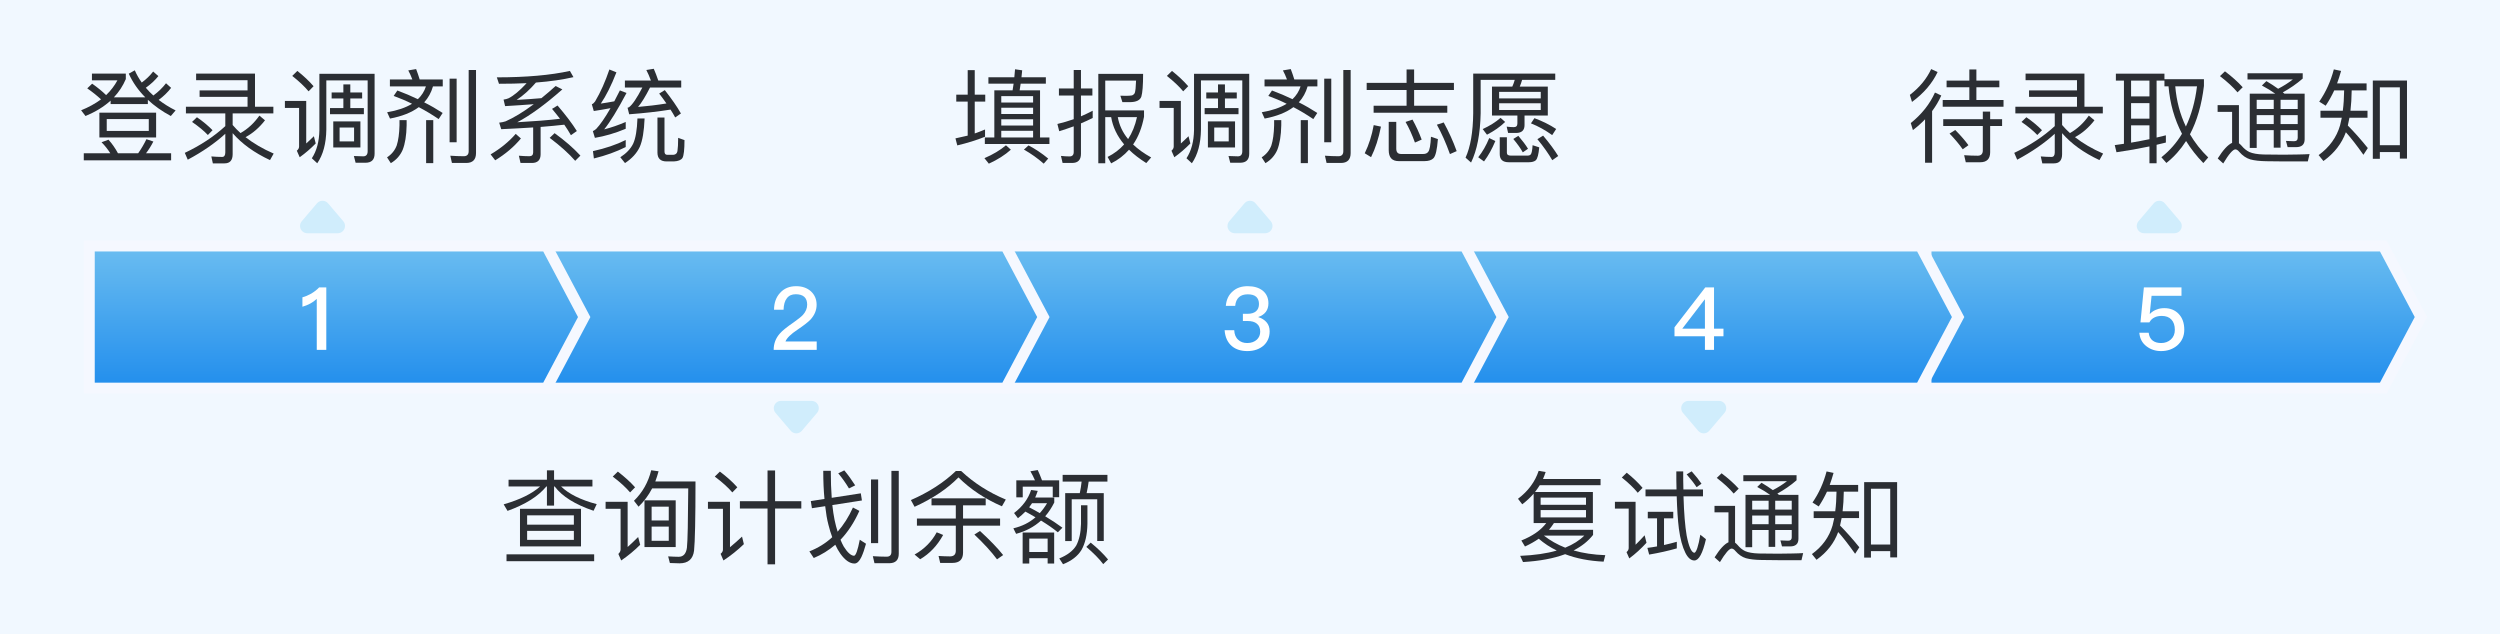 <?xml version="1.0" encoding="UTF-8"?>
<svg width="686px" height="174px" viewBox="0 0 686 174" version="1.1" xmlns="http://www.w3.org/2000/svg" xmlns:xlink="http://www.w3.org/1999/xlink">
    <title>复试调剂流程</title>
    <defs>
        <linearGradient x1="50%" y1="0%" x2="50%" y2="97.79%" id="linearGradient-1">
            <stop stop-color="#6BBDF0" offset="0%"></stop>
            <stop stop-color="#238FED" offset="100%"></stop>
        </linearGradient>
    </defs>
    <g id="调剂" stroke="none" stroke-width="1" fill="none" fill-rule="evenodd">
        <g id="2-网上调剂移动端" transform="translate(-32, -1761)">
            <g id="复试调剂流程" transform="translate(32, 1761)">
                <rect id="矩形" fill="#F1F8FF" x="0" y="0" width="686" height="174"></rect>
                <g id="编组-2备份" transform="translate(22.26, 18.872)" fill="#2B2E33" fill-rule="nonzero">
                    <g id="登录调剂系统">
                        <path d="M5.012,12.04 L5.012,18.844 L20.58,18.844 L20.58,12.04 L5.012,12.04 Z M18.564,17.052 L7.028,17.052 L7.028,13.804 L18.564,13.804 L18.564,17.052 Z M7.504,19.46 L5.6,20.16 C6.552,21.112 7.336,22.12 8.008,23.184 L0.728,23.184 L0.728,25.116 L24.696,25.116 L24.696,23.184 L17.808,23.184 C18.536,22.232 19.208,21.168 19.824,19.964 L17.92,19.32 C17.276,20.664 16.52,21.952 15.652,23.184 L10.108,23.184 C9.324,21.728 8.456,20.496 7.504,19.46 Z M3.024,4.088 L1.68,5.376 C3.164,6.412 4.424,7.42 5.46,8.4 C3.892,9.548 2.072,10.556 0,11.396 L1.204,12.964 C3.948,11.816 6.244,10.416 8.092,8.736 L8.092,9.688 L18.312,9.688 L18.312,8.512 C20.076,10.164 22.176,11.648 24.612,12.964 L25.928,11.424 C24.22,10.584 22.68,9.604 21.28,8.54 C22.596,7.588 23.744,6.468 24.696,5.236 L23.296,3.976 C22.344,5.208 21.196,6.328 19.824,7.336 C19.068,6.664 18.368,5.964 17.752,5.208 C19.068,4.284 20.216,3.22 21.196,2.016 L19.768,0.756 C18.9,1.876 17.864,2.884 16.632,3.78 C15.876,2.716 15.232,1.596 14.728,0.42 L13.076,1.344 C14.14,3.696 15.652,5.88 17.612,7.84 L8.988,7.84 C10.388,6.356 11.48,4.676 12.264,2.828 L12.264,1.316 L2.968,1.316 L2.968,3.164 L9.968,3.164 C9.184,4.62 8.148,5.992 6.86,7.224 C5.796,6.188 4.536,5.152 3.024,4.088 Z" id="形状"></path>
                        <path d="M31.556,1.316 L31.556,3.136 L45.668,3.136 L45.668,5.936 L32.508,5.936 L32.508,7.7 L45.668,7.7 L45.668,10.416 L28.756,10.416 L28.756,12.236 L39.564,12.236 L39.564,15.736 C36.456,18.592 32.76,21.028 28.448,23.072 L29.26,24.948 C33.236,22.82 36.68,20.468 39.564,17.836 L39.564,22.96 C39.564,23.772 39.256,24.192 38.696,24.192 C37.744,24.192 36.764,24.136 35.728,24.052 L36.148,25.956 L39.368,25.956 C40.824,25.956 41.58,25.116 41.58,23.436 L41.58,17.668 C44.1,20.58 47.516,23.044 51.828,25.06 L52.836,23.268 C49.868,21.98 47.292,20.468 45.108,18.76 C47.124,17.696 48.888,16.156 50.456,14.14 L48.916,12.852 C47.46,14.924 45.724,16.52 43.736,17.64 C42.952,16.94 42.252,16.212 41.58,15.428 L41.58,12.236 L52.752,12.236 L52.752,10.416 L47.712,10.416 L47.712,1.316 L31.556,1.316 Z M31.78,13.3 L30.436,14.588 C32.284,15.848 33.712,17.052 34.776,18.172 L36.064,16.856 C34.916,15.68 33.488,14.476 31.78,13.3 Z" id="形状"></path>
                        <path d="M68.74,6.496 L68.74,8.148 L71.96,8.148 L71.96,10.78 L68.292,10.78 L68.292,12.46 L77.588,12.46 L77.588,10.78 L73.864,10.78 L73.864,8.148 L77.112,8.148 L77.112,6.496 L73.864,6.496 L73.864,4.284 L71.96,4.284 L71.96,6.496 L68.74,6.496 Z M69.188,14.448 L69.188,21.588 L76.636,21.588 L76.636,14.448 L69.188,14.448 Z M74.9,19.936 L70.924,19.936 L70.924,16.128 L74.9,16.128 L74.9,19.936 Z M80.528,1.372 L65.38,1.372 L65.38,16.828 C65.324,19.936 64.652,22.512 63.308,24.556 L64.792,25.928 C66.416,23.576 67.228,20.496 67.284,16.716 L67.284,3.192 L78.624,3.192 L78.624,22.624 C78.624,23.548 78.204,24.024 77.42,24.024 C76.636,24.024 75.768,23.996 74.844,23.94 L75.32,25.788 L78.008,25.788 C79.688,25.788 80.528,24.948 80.528,23.296 L80.528,1.372 Z M59.332,0.588 L57.932,1.96 C59.808,3.444 61.292,4.844 62.412,6.188 L63.784,4.788 C62.58,3.388 61.096,1.988 59.332,0.588 Z M55.916,8.82 L55.916,10.752 L59.808,10.752 L59.808,21.336 C59.808,21.784 59.584,22.148 59.192,22.484 L59.976,24.276 C61.544,23.156 63,21.896 64.372,20.496 L63.868,18.508 C63.14,19.236 62.44,19.88 61.768,20.496 L61.768,8.82 L55.916,8.82 Z" id="形状"></path>
                        <path d="M86.772,5.964 L85.764,7.448 C87.444,8.064 89.124,8.764 90.804,9.604 C89.068,10.668 86.8,11.452 83.972,11.928 L84.756,13.664 C88.032,13.048 90.664,12.012 92.652,10.528 C94.472,11.48 96.292,12.572 98.112,13.804 L99.204,12.124 C97.608,11.088 95.928,10.108 94.136,9.212 C95.256,7.98 96.068,6.524 96.544,4.844 L99.232,4.844 L99.232,2.94 L92.904,2.94 C92.568,1.876 92.26,0.924 91.924,0.084 L89.768,0.448 C90.16,1.176 90.552,2.016 90.888,2.94 L84.728,2.94 L84.728,4.844 L94.612,4.844 C94.192,6.16 93.464,7.336 92.4,8.344 C90.608,7.476 88.732,6.692 86.772,5.964 Z M94.668,14.084 L94.668,25.9 L96.628,25.9 L96.628,14.084 L94.668,14.084 Z M87.36,14.084 L87.36,15.512 C87.304,17.78 87.052,19.628 86.604,21.028 C86.1,22.372 85.232,23.464 83.944,24.304 L84.98,25.9 C86.492,25.004 87.556,23.8 88.228,22.26 C88.9,20.58 89.264,18.312 89.32,15.512 L89.32,14.084 L87.36,14.084 Z M101.108,2.716 L101.108,20.16 L103.04,20.16 L103.04,2.716 L101.108,2.716 Z M105.672,25.844 C107.464,25.844 108.36,24.92 108.36,23.128 L108.36,0.336 L106.344,0.336 L106.344,22.624 C106.344,23.52 105.896,23.996 105,23.996 C103.824,23.996 102.592,23.94 101.304,23.856 L101.752,25.844 L105.672,25.844 Z" id="形状"></path>
                        <path d="M123.704,25.844 C125.272,25.844 126.084,25.032 126.084,23.464 L126.084,15.96 C128.492,15.764 130.648,15.568 132.58,15.344 C133.252,16.324 133.868,17.276 134.4,18.228 L136.024,17.08 C134.792,15.092 133.028,12.768 130.732,10.08 L129.22,11.004 C129.976,11.9 130.704,12.824 131.404,13.72 C128.156,14.112 124.236,14.42 119.672,14.672 C123.2,12.824 127.316,9.828 132.048,5.656 L130.2,4.732 C128.856,5.936 127.568,7.056 126.308,8.064 C124.012,8.26 121.744,8.428 119.504,8.54 C121.296,7.364 123.06,5.796 124.796,3.78 C128.772,3.472 132.188,2.968 135.1,2.296 L134.12,0.588 C128.8,1.764 122.108,2.352 114.072,2.352 L114.66,4.116 C117.348,4.116 119.868,4.06 122.248,3.948 C120.344,6.02 118.692,7.392 117.292,8.092 C116.872,8.26 116.424,8.4 115.92,8.456 L116.34,10.248 C119.14,10.08 121.772,9.912 124.208,9.716 C121.352,11.844 118.776,13.412 116.48,14.42 C115.948,14.588 115.36,14.728 114.716,14.784 L115.276,16.576 C118.44,16.436 121.352,16.268 124.04,16.1 L124.04,22.96 C124.04,23.632 123.676,23.996 123.004,23.996 C122.08,23.996 121.128,23.94 120.12,23.856 L120.568,25.844 L123.704,25.844 Z M129.92,17.668 L128.576,18.956 C131.544,21.196 133.868,23.296 135.576,25.256 L137.004,23.828 C135.1,21.756 132.748,19.712 129.92,17.668 Z M119.252,17.864 C117.404,19.992 115.108,21.868 112.364,23.492 L113.624,25.116 C116.424,23.408 118.776,21.42 120.68,19.124 L119.252,17.864 Z" id="形状"></path>
                        <path d="M149.436,19.544 C146.86,20.832 143.864,21.84 140.448,22.596 L140.7,24.612 C143.948,23.828 146.86,22.764 149.436,21.476 L149.436,19.544 Z M144.956,0.196 C143.836,3.5 142.548,6.412 141.036,8.96 C140.756,9.352 140.476,9.604 140.14,9.744 L140.672,11.592 C142.212,11.368 143.752,11.088 145.264,10.808 C143.724,13.496 142.408,15.372 141.344,16.492 C141.092,16.716 140.784,16.94 140.42,17.108 L140.98,18.956 C143.668,18.508 146.496,17.696 149.436,16.464 L149.436,14.588 C147.448,15.456 145.488,16.128 143.528,16.632 C145.152,14.616 147.196,11.284 149.66,6.636 L147.84,5.936 C147.308,7 146.804,7.98 146.3,8.932 C145.068,9.156 143.836,9.38 142.604,9.548 C144.06,7.42 145.488,4.564 146.888,0.98 L144.956,0.196 Z M150.388,12.488 C154.476,12.18 158.256,11.76 161.728,11.2 C162.204,11.928 162.624,12.628 163.016,13.356 L164.584,12.264 C163.548,10.416 162.064,8.288 160.16,5.852 L158.62,6.804 C159.32,7.7 159.992,8.624 160.608,9.52 C158.032,9.94 155.428,10.248 152.824,10.472 C153.776,9.352 154.868,7.588 156.1,5.152 L164.668,5.152 L164.668,3.22 L158.368,3.22 C157.976,2.044 157.556,0.952 157.136,0 L155.092,0.336 C155.54,1.204 155.96,2.156 156.352,3.22 L149.212,3.22 L149.212,5.152 L154,5.152 C152.488,8.064 151.284,9.856 150.332,10.556 C150.22,10.584 150.108,10.64 149.94,10.696 L150.388,12.488 Z M152.656,13.636 C152.544,16.8 152.152,19.096 151.48,20.552 C150.78,21.98 149.604,23.212 147.952,24.276 L149.24,25.872 C151.144,24.64 152.488,23.156 153.3,21.42 C154.028,19.768 154.476,17.164 154.616,13.636 L152.656,13.636 Z M162.624,25.424 C163.856,25.368 164.64,25.032 165.004,24.472 C165.368,23.856 165.564,22.204 165.564,19.572 L163.828,18.956 C163.828,20.608 163.744,21.812 163.632,22.596 C163.52,23.212 163.156,23.548 162.54,23.604 L160.72,23.604 C160.272,23.548 160.076,23.24 160.076,22.652 L160.076,13.384 L158.144,13.384 L158.144,22.988 C158.144,24.612 158.984,25.424 160.664,25.424 L162.624,25.424 Z" id="形状"></path>
                    </g>
                </g>
                <g id="编组-34备份" transform="translate(138.204, 128.984)" fill="#2B2E33" fill-rule="nonzero">
                    <g id="查询计划余额">
                        <path d="M4.48,10.64 L4.48,20.944 L21.224,20.944 L21.224,10.64 L4.48,10.64 Z M19.264,19.152 L6.44,19.152 L6.44,16.688 L19.264,16.688 L19.264,19.152 Z M6.44,14.98 L6.44,12.432 L19.264,12.432 L19.264,14.98 L6.44,14.98 Z M1.344,2.66 L1.344,4.508 L9.996,4.508 C7.812,6.468 4.48,8.12 0,9.408 L1.064,11.2 C5.964,9.436 9.52,7.196 11.704,4.508 L11.872,4.508 L11.872,9.744 L13.832,9.744 L13.832,4.508 L14,4.508 C16.072,7.252 19.628,9.464 24.668,11.172 L25.536,9.352 C21.112,8.176 17.864,6.552 15.764,4.508 L24.36,4.508 L24.36,2.66 L13.832,2.66 L13.832,0.084 L11.872,0.084 L11.872,2.66 L1.344,2.66 Z M0.784,23.128 L0.784,25.004 L24.836,25.004 L24.836,23.128 L0.784,23.128 Z" id="形状"></path>
                        <path d="M38.64,8.316 L38.64,21.14 L47.208,21.14 L47.208,8.316 L38.64,8.316 Z M45.304,19.404 L40.6,19.404 L40.6,15.512 L45.304,15.512 L45.304,19.404 Z M40.6,13.832 L40.6,10.052 L45.304,10.052 L45.304,13.832 L40.6,13.832 Z M40.488,0.056 C39.676,3.36 38.108,6.132 35.756,8.428 L37.016,10.052 C38.528,8.596 39.76,6.916 40.74,5.04 L50.652,5.04 C50.596,14.112 50.484,19.544 50.288,21.308 C50.064,22.96 49.308,23.8 48.02,23.8 C47.208,23.8 46.256,23.744 45.136,23.688 L45.612,25.508 C46.872,25.564 47.768,25.592 48.272,25.592 C50.624,25.592 51.968,24.416 52.248,22.092 C52.5,19.684 52.64,13.356 52.64,3.136 L41.608,3.136 C41.944,2.24 42.252,1.316 42.504,0.336 L40.488,0.056 Z M31.332,0.42 L29.932,1.792 C31.948,3.304 33.516,4.76 34.692,6.132 L36.064,4.732 C34.776,3.276 33.18,1.848 31.332,0.42 Z M27.972,8.708 L27.972,10.64 L32.088,10.64 L32.088,21.784 C32.088,22.232 31.864,22.652 31.472,23.016 L32.256,24.808 C34.104,23.548 35.84,22.12 37.464,20.496 L36.904,18.368 C35.868,19.404 34.916,20.328 34.02,21.112 L34.02,8.708 L27.972,8.708 Z" id="形状"></path>
                        <path d="M64.82,8.54 L64.82,10.556 L72.408,10.556 L72.408,25.872 L74.48,25.872 L74.48,10.556 L81.676,10.556 L81.676,8.54 L74.48,8.54 L74.48,0.112 L72.408,0.112 L72.408,8.54 L64.82,8.54 Z M59.332,0.42 L57.932,1.792 C59.948,3.304 61.572,4.76 62.748,6.132 L64.12,4.732 C62.832,3.276 61.236,1.848 59.332,0.42 Z M56.056,8.708 L56.056,10.64 L60.172,10.64 L60.172,21.812 C60.172,22.26 59.948,22.652 59.528,22.988 L60.312,24.808 C62.3,23.492 64.176,22.008 65.912,20.328 L65.408,18.256 C64.232,19.376 63.112,20.328 62.104,21.168 L62.104,8.708 L56.056,8.708 Z" id="形状"></path>
                        <path d="M100.8,2.576 L100.8,20.048 L102.76,20.048 L102.76,2.576 L100.8,2.576 Z M105.784,25.564 C107.52,25.564 108.416,24.696 108.416,22.96 L108.416,0.224 L106.4,0.224 L106.4,22.456 C106.4,23.324 105.952,23.772 105.084,23.772 C103.908,23.772 102.648,23.716 101.304,23.632 L101.752,25.564 L105.784,25.564 Z M98,6.384 L90.02,7.616 C89.852,5.404 89.768,2.94 89.768,0.196 L87.696,0.196 C87.696,3.052 87.808,5.628 88.032,7.924 L84.28,8.512 L84.588,10.472 L88.228,9.912 C88.452,11.872 88.732,13.58 89.124,15.036 C89.432,16.268 89.768,17.388 90.16,18.424 C88.34,20.104 86.24,21.392 83.888,22.316 L85.092,24.136 C87.248,23.24 89.208,22.008 91,20.496 C91.42,21.42 91.896,22.232 92.4,22.96 C93.688,24.752 94.976,25.648 96.264,25.648 C96.964,25.648 97.608,25.032 98.168,23.856 C98.616,22.876 99.036,21.672 99.428,20.216 L97.72,19.124 C97.16,21.98 96.656,23.436 96.152,23.52 C95.312,23.492 94.36,22.652 93.324,21 C93.016,20.44 92.708,19.824 92.428,19.124 C94.472,16.996 96.208,14.336 97.608,11.2 L95.844,10.276 C94.696,12.824 93.296,15.036 91.644,16.912 C91.336,15.96 91.056,14.896 90.804,13.692 C90.552,12.46 90.356,11.116 90.188,9.604 L98.308,8.344 L98,6.384 Z M93.464,0.084 L91.812,0.896 C92.848,2.128 93.828,3.5 94.752,5.04 L96.46,4.2 C95.508,2.716 94.528,1.344 93.464,0.084 Z" id="形状"></path>
                        <path d="M124.096,0.252 C120.792,3.416 116.676,6.076 111.748,8.232 L112.756,10.08 C117.74,7.812 121.772,5.124 124.796,2.016 C128.1,5.292 132.076,7.924 136.724,9.94 L137.788,8.092 C133.14,6.16 129.052,3.556 125.524,0.252 L124.096,0.252 Z M117.404,7.756 L117.404,9.688 L124.068,9.688 L124.068,13.3 L113.4,13.3 L113.4,15.26 L124.068,15.26 L124.068,22.148 C124.068,23.156 123.536,23.688 122.472,23.688 C121.464,23.688 120.428,23.632 119.336,23.576 L119.784,25.48 L123.144,25.48 C125.076,25.48 126.056,24.528 126.056,22.652 L126.056,15.26 L136.22,15.26 L136.22,13.3 L126.056,13.3 L126.056,9.688 L132.272,9.688 L132.272,7.756 L117.404,7.756 Z M118.832,17.08 C117.46,19.628 115.444,21.672 112.756,23.184 L114.296,24.472 C116.9,22.932 119,20.72 120.596,17.808 L118.832,17.08 Z M130.704,16.716 L129.164,17.696 C131.796,20.188 133.868,22.456 135.38,24.5 L137.06,23.324 C135.576,21.448 133.448,19.236 130.704,16.716 Z" id="形状"></path>
                        <path d="M143.164,11.396 C144.116,11.9 145.04,12.432 145.936,12.964 C144.256,14.42 142.24,15.428 139.86,15.988 L140.616,17.5 C143.248,16.8 145.544,15.596 147.448,13.86 C149.24,14.952 150.78,16.016 152.068,17.08 L153.328,15.82 C151.928,14.784 150.36,13.748 148.596,12.684 C149.52,11.62 150.36,10.36 151.088,8.904 L151.088,7.532 L145.852,7.532 C146.104,6.972 146.328,6.356 146.552,5.712 L144.732,5.46 C143.92,7.952 142.352,10.052 140.056,11.788 L141.12,13.216 C141.848,12.656 142.52,12.04 143.164,11.396 Z M147.112,11.816 C146.216,11.284 145.236,10.752 144.2,10.22 C144.48,9.856 144.732,9.492 144.984,9.1 L149.1,9.1 C148.54,10.08 147.868,10.976 147.112,11.816 Z M152.432,2.828 L147.728,2.828 C147.336,1.764 146.944,0.84 146.552,0 L144.536,0.336 C144.984,1.092 145.404,1.932 145.796,2.828 L140.672,2.828 L140.672,7.476 L142.436,7.476 L142.436,4.564 L150.668,4.564 L150.668,7.448 L152.432,7.448 L152.432,2.828 Z M151.06,17.136 L142.408,17.136 L142.408,25.648 L144.228,25.648 L144.228,24.192 L149.268,24.192 L149.268,25.648 L151.06,25.648 L151.06,17.136 Z M144.228,22.484 L144.228,18.816 L149.268,18.816 L149.268,22.484 L144.228,22.484 Z M153.384,1.316 L153.384,3.164 L158.592,3.164 C158.48,4.256 158.312,5.32 158.088,6.328 L154.084,6.328 L154.084,19.488 L155.876,19.488 L155.876,8.008 L162.876,8.008 L162.876,19.46 L164.668,19.46 L164.668,6.328 L159.964,6.328 C160.188,5.32 160.384,4.284 160.524,3.164 L165.676,3.164 L165.676,1.316 L153.384,1.316 Z M161.084,19.908 L159.88,21.084 C161.84,22.764 163.408,24.332 164.528,25.816 L165.844,24.528 C164.556,22.988 162.988,21.448 161.084,19.908 Z M158.424,9.66 L158.424,14.756 C158.368,17.192 157.92,19.18 157.108,20.72 C156.212,22.176 154.672,23.352 152.46,24.248 L153.496,25.844 C155.82,24.92 157.5,23.632 158.536,21.952 C159.572,20.16 160.132,17.752 160.188,14.756 L160.188,9.66 L158.424,9.66 Z" id="形状"></path>
                    </g>
                </g>
                <g id="编组-35备份" transform="translate(262.176, 18.956)" fill="#2B2E33" fill-rule="nonzero">
                    <g id="填报调剂志愿">
                        <path d="M9.044,2.24 L9.044,4.004 L15.96,4.004 C15.876,4.592 15.792,5.208 15.68,5.824 L10.668,5.824 L10.668,18.76 L8.064,18.76 L8.064,20.552 L25.788,20.552 L25.788,18.76 L23.212,18.76 L23.212,5.824 L17.612,5.824 C17.696,5.236 17.78,4.62 17.892,4.004 L24.808,4.004 L24.808,2.24 L18.116,2.24 C18.172,1.624 18.256,1.008 18.312,0.336 L16.352,0.056 C16.296,0.784 16.212,1.512 16.156,2.24 L9.044,2.24 Z M12.572,18.76 L12.572,16.94 L21.308,16.94 L21.308,18.76 L12.572,18.76 Z M12.572,15.484 L12.572,13.776 L21.308,13.776 L21.308,15.484 L12.572,15.484 Z M12.572,12.32 L12.572,10.612 L21.308,10.612 L21.308,12.32 L12.572,12.32 Z M12.572,9.184 L12.572,7.42 L21.308,7.42 L21.308,9.184 L12.572,9.184 Z M20.048,20.944 L18.788,22.092 C20.72,23.184 22.54,24.472 24.22,25.956 L25.452,24.556 C23.772,23.156 21.98,21.952 20.048,20.944 Z M13.86,20.916 C12.264,22.26 10.304,23.436 7.952,24.444 L9.156,25.956 C11.564,24.864 13.58,23.576 15.204,22.12 L13.86,20.916 Z M0.224,7.028 L0.224,8.932 L3.36,8.932 L3.36,18.256 C2.24,18.536 1.12,18.788 0,19.012 L0.504,20.944 C3.22,20.3 5.768,19.516 8.12,18.564 L8.12,16.576 C7.196,16.968 6.244,17.332 5.292,17.668 L5.292,8.932 L8.176,8.932 L8.176,7.028 L5.292,7.028 L5.292,0.28 L3.36,0.28 L3.36,7.028 L0.224,7.028 Z" id="形状"></path>
                        <path d="M37.66,11.424 C36.596,11.984 35.532,12.488 34.44,12.964 L34.44,7.252 L37.576,7.252 L37.576,5.32 L34.44,5.32 L34.44,0.252 L32.452,0.252 L32.452,5.32 L28.392,5.32 L28.392,7.252 L32.452,7.252 L32.452,13.748 C30.996,14.252 29.512,14.7 27.972,15.064 L28.476,17.052 C29.82,16.632 31.164,16.184 32.452,15.708 L32.452,22.764 C32.452,23.548 32.06,23.968 31.304,23.968 C30.548,23.968 29.764,23.912 28.952,23.828 L29.4,25.76 L32.004,25.76 C33.628,25.76 34.44,24.92 34.44,23.24 L34.44,14.896 C35.532,14.448 36.596,13.944 37.66,13.412 L37.66,11.424 Z M41.104,13.188 L42.728,13.188 C43.176,15.876 44.352,18.368 46.284,20.664 C45.052,22.064 43.54,23.212 41.748,24.108 L42.728,25.872 C44.632,24.92 46.284,23.66 47.628,22.12 C48.916,23.408 50.512,24.612 52.36,25.788 L53.704,24.248 C51.744,23.156 50.092,21.98 48.748,20.692 C50.204,18.592 51.184,16.044 51.744,13.076 L51.744,11.34 L41.104,11.34 L41.104,3.164 L49.56,3.164 C49.504,4.9 49.392,6.048 49.196,6.58 C49,6.916 48.748,7.112 48.44,7.224 C48.104,7.28 47.572,7.336 46.9,7.336 C46.228,7.336 45.696,7.308 45.248,7.308 L45.808,9.072 L47.824,9.072 C49.616,9.072 50.68,8.54 51.016,7.532 C51.324,6.496 51.492,4.424 51.492,1.316 L39.2,1.316 L39.2,25.844 L41.104,25.844 L41.104,13.188 Z M44.548,13.188 L49.812,13.188 C49.308,15.484 48.496,17.5 47.376,19.208 C45.864,17.388 44.94,15.372 44.548,13.188 Z" id="形状"></path>
                        <path d="M68.824,6.412 L68.824,8.064 L72.044,8.064 L72.044,10.696 L68.376,10.696 L68.376,12.376 L77.672,12.376 L77.672,10.696 L73.948,10.696 L73.948,8.064 L77.196,8.064 L77.196,6.412 L73.948,6.412 L73.948,4.2 L72.044,4.2 L72.044,6.412 L68.824,6.412 Z M69.272,14.364 L69.272,21.504 L76.72,21.504 L76.72,14.364 L69.272,14.364 Z M74.984,19.852 L71.008,19.852 L71.008,16.044 L74.984,16.044 L74.984,19.852 Z M80.612,1.288 L65.464,1.288 L65.464,16.744 C65.408,19.852 64.736,22.428 63.392,24.472 L64.876,25.844 C66.5,23.492 67.312,20.412 67.368,16.632 L67.368,3.108 L78.708,3.108 L78.708,22.54 C78.708,23.464 78.288,23.94 77.504,23.94 C76.72,23.94 75.852,23.912 74.928,23.856 L75.404,25.704 L78.092,25.704 C79.772,25.704 80.612,24.864 80.612,23.212 L80.612,1.288 Z M59.416,0.504 L58.016,1.876 C59.892,3.36 61.376,4.76 62.496,6.104 L63.868,4.704 C62.664,3.304 61.18,1.904 59.416,0.504 Z M56,8.736 L56,10.668 L59.892,10.668 L59.892,21.252 C59.892,21.7 59.668,22.064 59.276,22.4 L60.06,24.192 C61.628,23.072 63.084,21.812 64.456,20.412 L63.952,18.424 C63.224,19.152 62.524,19.796 61.852,20.412 L61.852,8.736 L56,8.736 Z" id="形状"></path>
                        <path d="M86.856,5.88 L85.848,7.364 C87.528,7.98 89.208,8.68 90.888,9.52 C89.152,10.584 86.884,11.368 84.056,11.844 L84.84,13.58 C88.116,12.964 90.748,11.928 92.736,10.444 C94.556,11.396 96.376,12.488 98.196,13.72 L99.288,12.04 C97.692,11.004 96.012,10.024 94.22,9.128 C95.34,7.896 96.152,6.44 96.628,4.76 L99.316,4.76 L99.316,2.856 L92.988,2.856 C92.652,1.792 92.344,0.84 92.008,0 L89.852,0.364 C90.244,1.092 90.636,1.932 90.972,2.856 L84.812,2.856 L84.812,4.76 L94.696,4.76 C94.276,6.076 93.548,7.252 92.484,8.26 C90.692,7.392 88.816,6.608 86.856,5.88 Z M94.752,14 L94.752,25.816 L96.712,25.816 L96.712,14 L94.752,14 Z M87.444,14 L87.444,15.428 C87.388,17.696 87.136,19.544 86.688,20.944 C86.184,22.288 85.316,23.38 84.028,24.22 L85.064,25.816 C86.576,24.92 87.64,23.716 88.312,22.176 C88.984,20.496 89.348,18.228 89.404,15.428 L89.404,14 L87.444,14 Z M101.192,2.632 L101.192,20.076 L103.124,20.076 L103.124,2.632 L101.192,2.632 Z M105.756,25.76 C107.548,25.76 108.444,24.836 108.444,23.044 L108.444,0.252 L106.428,0.252 L106.428,22.54 C106.428,23.436 105.98,23.912 105.084,23.912 C103.908,23.912 102.676,23.856 101.388,23.772 L101.836,25.76 L105.756,25.76 Z" id="形状"></path>
                        <path d="M123.788,0.112 L123.788,3.78 L112.84,3.78 L112.84,5.74 L123.788,5.74 L123.788,10.052 L114.744,10.052 L114.744,11.984 L134.96,11.984 L134.96,10.052 L125.86,10.052 L125.86,5.74 L136.78,5.74 L136.78,3.78 L125.86,3.78 L125.86,0.112 L123.788,0.112 Z M114.772,15.372 C114.268,18.172 113.456,20.748 112.308,23.1 L114.044,24.164 C115.22,21.812 116.116,19.04 116.76,15.792 L114.772,15.372 Z M133.98,14.644 L132.104,15.26 C133.392,17.584 134.596,20.272 135.688,23.324 L137.536,22.512 C136.528,19.712 135.324,17.108 133.98,14.644 Z M128.716,25.256 C129.836,25.256 130.676,24.976 131.18,24.444 C131.768,23.828 132.16,22.064 132.384,19.208 L130.48,18.564 C130.368,20.86 130.116,22.26 129.724,22.708 C129.444,23.1 128.996,23.296 128.352,23.296 L122.276,23.296 C121.38,23.296 120.96,22.792 120.96,21.84 L120.96,14.476 L118.888,14.476 L118.888,22.232 C118.888,24.248 119.784,25.256 121.632,25.256 L128.716,25.256 Z M125.412,13.86 L123.508,14.504 C124.46,16.128 125.3,18.032 126.084,20.16 L127.932,19.348 C127.204,17.388 126.364,15.568 125.412,13.86 Z" id="形状"></path>
                        <path d="M164.584,1.232 L142.072,1.232 L142.072,12.124 C142.016,17.304 141.316,21.364 139.972,24.304 L141.484,25.648 C143.136,22.26 144.004,17.752 144.116,12.124 L144.116,2.968 L153.468,2.968 C153.3,3.584 153.076,4.2 152.796,4.816 L147.224,4.816 L147.224,12.74 L154.196,12.74 L154.196,14.924 C154.196,15.596 153.86,15.932 153.216,15.932 C152.6,15.932 151.928,15.876 151.256,15.792 L151.648,17.528 L153.832,17.528 C155.372,17.528 156.156,16.8 156.156,15.372 L156.156,12.74 L162.54,12.74 L162.54,4.816 L154.84,4.816 C155.092,4.228 155.316,3.612 155.484,2.968 L164.584,2.968 L164.584,1.232 Z M160.608,11.228 L149.184,11.228 L149.184,9.38 L160.608,9.38 L160.608,11.228 Z M149.184,8.036 L149.184,6.244 L160.608,6.244 L160.608,8.036 L149.184,8.036 Z M157.304,25.564 C158.2,25.564 158.844,25.368 159.236,25.032 C159.712,24.584 160.02,23.38 160.188,21.476 L158.368,20.888 C158.284,22.288 158.116,23.128 157.864,23.408 C157.696,23.632 157.388,23.744 156.94,23.744 L152.376,23.744 C151.648,23.744 151.312,23.464 151.312,22.96 L151.312,18.704 L149.352,18.704 L149.352,23.324 C149.352,24.808 150.164,25.564 151.816,25.564 L157.304,25.564 Z M146.468,18.928 C145.628,20.972 144.62,22.736 143.444,24.192 L145.04,25.34 C146.216,23.772 147.252,21.896 148.148,19.74 L146.468,18.928 Z M154.448,18.312 L153.076,19.18 C154.196,20.524 155.064,21.728 155.68,22.848 L157.108,21.868 C156.492,20.832 155.596,19.656 154.448,18.312 Z M161.252,18.256 L159.684,19.236 C161.42,21.336 162.764,23.268 163.772,25.004 L165.396,23.856 C164.416,22.26 163.044,20.384 161.252,18.256 Z M149.576,13.384 C148.232,14.56 146.608,15.568 144.676,16.464 L145.852,18.004 C147.812,16.996 149.492,15.82 150.836,14.504 L149.576,13.384 Z M158.872,13.468 L157.92,14.896 C159.908,15.68 161.84,16.744 163.744,18.116 L164.836,16.436 C163.044,15.26 161.056,14.28 158.872,13.468 Z" id="形状"></path>
                    </g>
                </g>
                <g id="编组-37备份" transform="translate(524.064, 18.956)" fill="#2B2E33" fill-rule="nonzero">
                    <g id="等待录取通知">
                        <path d="M5.852,0 C4.62,2.66 2.688,5.012 0,7.084 L0.588,9.016 C3.836,6.636 6.16,3.892 7.616,0.812 L5.852,0 Z M6.888,6.44 C5.488,9.576 3.276,12.376 0.252,14.812 L0.84,16.744 C2.044,15.82 3.164,14.84 4.172,13.776 L4.172,25.704 L6.104,25.704 L6.104,11.536 C7.112,10.192 7.952,8.764 8.624,7.252 L6.888,6.44 Z M16.324,0.112 L16.324,3.164 L10.08,3.164 L10.08,4.984 L16.324,4.984 L16.324,8.484 L9.016,8.484 L9.016,10.332 L25.704,10.332 L25.704,8.484 L18.256,8.484 L18.256,4.984 L24.556,4.984 L24.556,3.164 L18.256,3.164 L18.256,0.112 L16.324,0.112 Z M9.156,13.748 L9.156,15.624 L20.02,15.624 L20.02,22.316 C20.02,23.268 19.544,23.772 18.62,23.772 C17.444,23.772 16.184,23.716 14.896,23.632 L15.344,25.564 L19.32,25.564 C21.112,25.564 22.036,24.64 22.036,22.82 L22.036,15.624 L25.312,15.624 L25.312,13.748 L22.036,13.748 L22.036,11.676 L20.02,11.676 L20.02,13.748 L9.156,13.748 Z M12.46,16.716 L10.892,17.696 C12.404,19.264 13.608,20.72 14.504,22.008 L16.072,20.888 C15.232,19.712 14.028,18.312 12.46,16.716 Z" id="形状"></path>
                        <path d="M31.752,1.232 L31.752,3.052 L45.864,3.052 L45.864,5.852 L32.704,5.852 L32.704,7.616 L45.864,7.616 L45.864,10.332 L28.952,10.332 L28.952,12.152 L39.76,12.152 L39.76,15.652 C36.652,18.508 32.956,20.944 28.644,22.988 L29.456,24.864 C33.432,22.736 36.876,20.384 39.76,17.752 L39.76,22.876 C39.76,23.688 39.452,24.108 38.892,24.108 C37.94,24.108 36.96,24.052 35.924,23.968 L36.344,25.872 L39.564,25.872 C41.02,25.872 41.776,25.032 41.776,23.352 L41.776,17.584 C44.296,20.496 47.712,22.96 52.024,24.976 L53.032,23.184 C50.064,21.896 47.488,20.384 45.304,18.676 C47.32,17.612 49.084,16.072 50.652,14.056 L49.112,12.768 C47.656,14.84 45.92,16.436 43.932,17.556 C43.148,16.856 42.448,16.128 41.776,15.344 L41.776,12.152 L52.948,12.152 L52.948,10.332 L47.908,10.332 L47.908,1.232 L31.752,1.232 Z M31.976,13.216 L30.632,14.504 C32.48,15.764 33.908,16.968 34.972,18.088 L36.26,16.772 C35.112,15.596 33.684,14.392 31.976,13.216 Z" id="形状"></path>
                        <path d="M70.252,18.172 C69.412,18.396 68.572,18.592 67.704,18.788 L67.704,3.164 L69.86,3.164 L69.86,4.732 L70.98,4.732 C71.372,9.436 72.604,13.776 74.676,17.752 C73.164,20.272 71.288,22.4 69.02,24.192 L70.392,25.76 C72.492,24.108 74.284,22.092 75.796,19.74 C77.084,21.84 78.652,23.856 80.528,25.788 L81.872,24.248 C79.884,22.316 78.204,20.188 76.86,17.892 C78.792,14.224 80.08,9.8 80.696,4.62 L80.696,2.772 L69.86,2.772 L69.86,1.26 L56.532,1.26 L56.532,3.164 L58.744,3.164 L58.744,20.496 C57.904,20.608 57.064,20.748 56.224,20.86 L56.7,22.82 C59.836,22.372 62.832,21.84 65.744,21.224 L65.744,25.844 L67.704,25.844 L67.704,20.776 C68.544,20.58 69.384,20.384 70.252,20.16 L70.252,18.172 Z M72.828,4.732 L78.792,4.732 C78.288,8.904 77.252,12.572 75.74,15.764 C74.144,12.432 73.164,8.764 72.828,4.732 Z M65.744,19.236 C64.092,19.572 62.412,19.908 60.704,20.188 L60.704,15.428 L65.744,15.428 L65.744,19.236 Z M60.704,13.608 L60.704,9.352 L65.744,9.352 L65.744,13.608 L60.704,13.608 Z M60.704,7.504 L60.704,3.164 L65.744,3.164 L65.744,7.504 L60.704,7.504 Z" id="形状"></path>
                        <path d="M86.464,0.616 L85.092,1.932 C87.136,3.5 88.732,4.984 89.908,6.384 L91.336,4.984 C90.02,3.528 88.396,2.072 86.464,0.616 Z M102.844,25.34 L109.2,25.34 L109.676,23.324 C108.948,23.38 107.912,23.408 106.568,23.436 C105.196,23.464 103.852,23.492 102.564,23.492 C100.352,23.492 98.504,23.464 97.02,23.436 C95.34,23.38 94.08,23.156 93.184,22.764 C92.4,22.4 91.672,21.812 91,21 C90.748,20.72 90.524,20.524 90.3,20.356 L90.3,9.884 L84.448,9.884 L84.448,11.732 L88.424,11.732 L88.424,20.244 C87.276,20.748 85.96,22.176 84.476,24.528 L85.988,25.9 C87.528,23.324 88.648,22.036 89.32,22.036 C89.656,22.036 90.02,22.26 90.412,22.736 C91.28,23.744 92.288,24.444 93.408,24.78 C94.528,25.088 96.012,25.256 97.832,25.284 C99.624,25.312 101.304,25.34 102.844,25.34 Z M97.832,3.304 L96.6,4.508 C97.972,5.236 99.204,5.992 100.268,6.748 L93.268,6.748 L93.268,21.644 L95.172,21.644 L95.172,16.744 L99.848,16.744 L99.848,21.56 L101.724,21.56 L101.724,16.744 L106.428,16.744 L106.428,18.844 C106.428,19.46 106.092,19.796 105.42,19.796 L103.208,19.712 L103.656,21.42 L105.98,21.42 C107.548,21.42 108.332,20.692 108.332,19.264 L108.332,6.748 L102.788,6.748 L102.34,6.384 C104.3,5.32 106.12,4.06 107.8,2.604 L107.8,1.148 L92.652,1.148 L92.652,2.856 L105.084,2.856 C103.852,3.808 102.508,4.648 101.052,5.404 C100.1,4.704 99.008,4.004 97.832,3.304 Z M95.172,12.628 L99.848,12.628 L99.848,15.092 L95.172,15.092 L95.172,12.628 Z M101.724,12.628 L106.428,12.628 L106.428,15.092 L101.724,15.092 L101.724,12.628 Z M106.428,10.948 L101.724,10.948 L101.724,8.428 L106.428,8.428 L106.428,10.948 Z M99.848,10.948 L95.172,10.948 L95.172,8.428 L99.848,8.428 L99.848,10.948 Z" id="形状"></path>
                        <path d="M136.416,3.136 L127.036,3.136 L127.036,24.612 L128.968,24.612 L128.968,22.764 L134.456,22.764 L134.456,24.556 L136.416,24.556 L136.416,3.136 Z M128.968,20.888 L128.968,5.012 L134.456,5.012 L134.456,20.888 L128.968,20.888 Z M116.452,5.852 L119.168,5.852 C119.14,7.868 119.028,9.744 118.804,11.424 L112.672,11.424 L112.672,13.356 L118.524,13.356 C118.384,14.084 118.216,14.784 118.048,15.456 C117.096,18.732 115.136,21.448 112.168,23.604 L113.484,25.228 C116.452,23.1 118.496,20.468 119.644,17.332 C120.96,18.788 122.556,20.832 124.46,23.52 L125.664,21.672 C123.816,19.376 121.968,17.304 120.176,15.484 C120.344,14.812 120.484,14.084 120.624,13.356 L125.58,13.356 L125.58,11.424 L120.904,11.424 C121.1,9.744 121.212,7.868 121.24,5.852 L125.328,5.852 L125.328,3.92 L117.236,3.92 C117.628,2.856 117.992,1.708 118.328,0.504 L116.34,0.084 C115.5,3.304 114.184,6.244 112.336,8.932 L114.1,10.052 C114.968,8.764 115.752,7.364 116.452,5.852 Z" id="形状"></path>
                    </g>
                </g>
                <path d="M463.325,110 L471.675,110 C472.78,110 473.675,110.895 473.675,112 C473.675,112.475 473.506,112.934 473.199,113.295 L469.024,118.207 C468.309,119.049 467.046,119.151 466.205,118.436 C466.122,118.366 466.046,118.289 465.976,118.207 L461.801,113.295 C461.086,112.454 461.188,111.191 462.03,110.476 C462.391,110.169 462.85,110 463.325,110 Z" id="路径-13备份-5" fill="#D0EDFC"></path>
                <path d="M214.325,110 L222.675,110 C223.78,110 224.675,110.895 224.675,112 C224.675,112.475 224.506,112.934 224.199,113.295 L220.024,118.207 C219.309,119.049 218.046,119.151 217.205,118.436 C217.122,118.366 217.046,118.289 216.976,118.207 L212.801,113.295 C212.086,112.454 212.188,111.191 213.03,110.476 C213.391,110.169 213.85,110 214.325,110 Z" id="路径-13备份-6" fill="#D0EDFC"></path>
                <path d="M84.325,54 L92.675,54 C93.78,54 94.675,54.895 94.675,56 C94.675,56.475 94.506,56.934 94.199,57.295 L90.024,62.207 C89.309,63.049 88.046,63.151 87.205,62.436 C87.122,62.366 87.046,62.289 86.976,62.207 L82.801,57.295 C82.086,56.454 82.188,55.191 83.03,54.476 C83.391,54.169 83.85,54 84.325,54 Z" id="路径-13备份" fill="#D0EDFC" transform="translate(88.5, 59) scale(1, -1) translate(-88.5, -59) "></path>
                <path d="M338.825,54 L347.175,54 C348.28,54 349.175,54.895 349.175,56 C349.175,56.475 349.006,56.934 348.699,57.295 L344.524,62.207 C343.809,63.049 342.546,63.151 341.705,62.436 C341.622,62.366 341.546,62.289 341.476,62.207 L337.301,57.295 C336.586,56.454 336.688,55.191 337.53,54.476 C337.891,54.169 338.35,54 338.825,54 Z" id="路径-13备份-7" fill="#D0EDFC" transform="translate(343, 59) scale(1, -1) translate(-343, -59) "></path>
                <path d="M588.325,54 L596.675,54 C597.78,54 598.675,54.895 598.675,56 C598.675,56.475 598.506,56.934 598.199,57.295 L594.024,62.207 C593.309,63.049 592.046,63.151 591.205,62.436 C591.122,62.366 591.046,62.289 590.976,62.207 L586.801,57.295 C586.086,56.454 586.188,55.191 587.03,54.476 C587.391,54.169 587.85,54 588.325,54 Z" id="sanjiao" fill="#D0EDFC" transform="translate(592.5, 59) scale(1, -1) translate(-592.5, -59) "></path>
                <g id="编组-17" transform="translate(23, 66)">
                    <path d="M630.963,1.5 L641.302,21 L630.963,40.5 L505.5,40.5 L505.5,1.5 L630.963,1.5 Z" id="矩形备份-16" stroke="#F5F8FF" stroke-width="3" fill="url(#linearGradient-1)"></path>
                    <path d="M503.963,1.5 L514.302,21 L503.963,40.5 L378.5,40.5 L378.5,1.5 L503.963,1.5 Z" id="矩形备份-15" stroke="#F5F8FF" stroke-width="3" fill="url(#linearGradient-1)"></path>
                    <path d="M378.963,1.5 L389.302,21 L378.963,40.5 L253.5,40.5 L253.5,1.5 L378.963,1.5 Z" id="矩形备份-14" stroke="#F5F8FF" stroke-width="3" fill="url(#linearGradient-1)"></path>
                    <path d="M252.963,1.5 L263.302,21 L252.963,40.5 L127.5,40.5 L127.5,1.5 L252.963,1.5 Z" id="矩形备份-13" stroke="#F5F8FF" stroke-width="3" fill="url(#linearGradient-1)"></path>
                    <path d="M126.963,1.5 L137.302,21 L126.963,40.5 L1.5,40.5 L1.5,1.5 L126.963,1.5 Z" id="矩形" stroke="#F5F8FF" stroke-width="3" fill="url(#linearGradient-1)"></path>
                    <g id="1" transform="translate(59.984, 12.864)" fill="#FFFFFF" fill-rule="nonzero">
                        <path d="M4.584,0 C4.008,0.624 3.288,1.176 2.424,1.704 C1.56,2.184 0.768,2.52 0,2.712 L0,5.304 C1.584,4.848 2.904,4.128 3.936,3.144 L3.936,17.136 L6.552,17.136 L6.552,0 L4.584,0 Z" id="路径"></path>
                    </g>
                    <g id="2" transform="translate(189.296, 12.528)" fill="#FFFFFF" fill-rule="nonzero">
                        <path d="M6.168,0 C4.344,0 2.856,0.6 1.752,1.848 C0.672,3 0.12,4.536 0.096,6.456 L2.712,6.456 C2.76,5.064 3.048,4.032 3.624,3.312 C4.176,2.568 4.992,2.208 6.072,2.208 C7.08,2.208 7.872,2.448 8.4,2.928 C8.928,3.408 9.192,4.128 9.192,5.088 C9.192,6.096 8.784,7.032 8.016,7.896 C7.536,8.4 6.72,9.048 5.568,9.864 C3.624,11.208 2.328,12.24 1.704,12.984 C0.552,14.28 0,15.768 0,17.472 L11.808,17.472 L11.808,15.168 L3.24,15.168 C3.6,14.232 4.704,13.152 6.552,11.928 C8.256,10.776 9.432,9.864 10.104,9.168 C11.208,7.944 11.784,6.6 11.784,5.112 C11.784,3.6 11.256,2.376 10.224,1.416 C9.168,0.456 7.8,0 6.168,0 Z" id="路径"></path>
                    </g>
                    <g id="3" transform="translate(313.032, 12.528)" fill="#FFFFFF" fill-rule="nonzero">
                        <path d="M6.336,0 C4.656,0 3.288,0.456 2.232,1.416 C1.104,2.376 0.48,3.696 0.336,5.4 L2.904,5.4 C3,4.344 3.36,3.552 3.936,3.024 C4.512,2.496 5.328,2.232 6.36,2.232 C7.368,2.232 8.16,2.448 8.688,2.928 C9.168,3.384 9.432,4.032 9.432,4.896 C9.432,5.76 9.144,6.432 8.616,6.888 C8.088,7.344 7.296,7.584 6.24,7.584 L5.016,7.584 L5.016,9.552 L6.264,9.552 C7.392,9.552 8.256,9.792 8.832,10.272 C9.456,10.752 9.768,11.496 9.768,12.504 C9.768,13.368 9.456,14.064 8.88,14.64 C8.208,15.264 7.32,15.6 6.216,15.6 C5.208,15.6 4.392,15.312 3.768,14.736 C3.048,14.112 2.688,13.224 2.64,12.072 L0,12.072 C0.144,13.992 0.816,15.456 2.016,16.464 C3.072,17.352 4.488,17.808 6.24,17.808 C8.064,17.808 9.576,17.28 10.728,16.272 C11.808,15.264 12.36,13.968 12.36,12.384 C12.36,11.376 12.072,10.536 11.496,9.888 C10.968,9.264 10.2,8.784 9.192,8.472 C11.064,7.848 12.024,6.576 12.024,4.704 C12.024,3.24 11.496,2.088 10.488,1.248 C9.432,0.408 8.064,0 6.336,0 Z" id="路径"></path>
                    </g>
                    <g id="4" transform="translate(436.48, 12.864)" fill="#FFFFFF" fill-rule="nonzero">
                        <path d="M8.448,0 L0,10.944 L0,13.416 L8.352,13.416 L8.352,17.136 L10.848,17.136 L10.848,13.416 L13.44,13.416 L13.44,11.328 L10.848,11.328 L10.848,0 L8.448,0 Z M8.28,3.312 L8.352,3.312 L8.352,11.328 L2.136,11.328 L8.28,3.312 Z" id="形状"></path>
                    </g>
                    <g id="5" transform="translate(564.032, 12.864)" fill="#FFFFFF" fill-rule="nonzero">
                        <path d="M1.248,0 L0.312,9.6 L2.76,9.6 C3.096,8.976 3.552,8.52 4.176,8.232 C4.752,7.944 5.4,7.824 6.168,7.824 C7.32,7.824 8.184,8.16 8.808,8.832 C9.432,9.504 9.744,10.44 9.744,11.64 C9.744,12.744 9.384,13.608 8.664,14.28 C7.944,14.928 7.056,15.264 6,15.264 C5.04,15.264 4.272,15.048 3.696,14.616 C3.048,14.136 2.664,13.392 2.568,12.432 L0,12.432 C0.12,14.016 0.792,15.288 2.016,16.2 C3.12,17.04 4.44,17.472 5.976,17.472 C7.68,17.472 9.144,16.968 10.368,15.96 C11.664,14.832 12.336,13.392 12.336,11.616 C12.336,9.768 11.808,8.328 10.8,7.272 C9.792,6.216 8.472,5.688 6.864,5.688 C6.096,5.688 5.376,5.808 4.752,6.072 C4.056,6.312 3.456,6.696 2.928,7.248 L2.856,7.248 L3.36,2.304 L11.568,2.304 L11.568,0 L1.248,0 Z" id="路径"></path>
                    </g>
                </g>
                <g id="复试通知" transform="translate(416.539, 129.198)" fill="#2B2E33" fill-rule="nonzero">
                    <path d="M5.967,3.942 L22.653,3.942 L22.653,2.241 L6.858,2.241 C7.128,1.62 7.371,0.972 7.587,0.324 L5.67,0 C4.671,3.024 2.781,5.562 0,7.668 L1.161,9.18 C2.349,8.289 3.375,7.317 4.293,6.264 L4.293,14.337 L7.749,14.337 C6.291,16.281 4.023,17.874 0.918,19.116 L1.917,20.763 C3.321,20.115 4.59,19.386 5.697,18.63 C7.155,19.899 8.802,20.979 10.638,21.87 C7.857,22.68 4.509,23.166 0.594,23.328 L1.377,25.029 C5.913,24.759 9.747,24.057 12.933,22.869 C16.011,24.057 19.548,24.732 23.49,24.921 L23.949,23.139 C20.763,23.031 17.847,22.599 15.255,21.843 C17.469,20.709 19.251,19.305 20.601,17.577 L20.601,16.173 L8.505,16.173 C8.991,15.579 9.45,14.985 9.855,14.337 L20.547,14.337 L20.547,5.805 L4.671,5.805 C5.13,5.211 5.562,4.59 5.967,3.942 Z M12.96,21.087 C10.773,20.223 8.829,19.116 7.101,17.766 L18.198,17.766 C16.875,19.089 15.12,20.196 12.96,21.087 Z M18.657,12.771 L6.21,12.771 L6.21,10.773 L18.657,10.773 L18.657,12.771 Z M6.21,9.315 L6.21,7.344 L18.657,7.344 L18.657,9.315 L6.21,9.315 Z" id="形状"></path>
                    <path d="M38.151,13.041 L38.151,20.736 C37.287,20.898 36.396,21.033 35.505,21.141 L35.991,22.977 C38.691,22.518 41.229,21.951 43.578,21.276 L43.578,19.467 C42.444,19.791 41.256,20.088 40.068,20.358 L40.068,13.041 L42.606,13.041 L42.606,11.232 L35.613,11.232 L35.613,13.041 L38.151,13.041 Z M48.384,24.597 C49.626,24.597 50.679,22.653 51.57,18.765 L50.031,17.523 C49.491,20.736 48.924,22.383 48.384,22.491 C47.574,22.383 46.872,20.817 46.278,17.739 C45.846,15.201 45.549,11.637 45.414,6.993 L50.76,6.993 L50.76,5.103 L45.387,5.103 C45.333,3.564 45.333,1.917 45.333,0.162 L43.443,0.162 C43.443,1.89 43.443,3.537 43.497,5.103 L34.992,5.103 L34.992,6.993 L43.551,6.993 C43.659,10.53 43.848,13.5 44.145,15.876 C44.523,18.684 45.117,20.871 45.927,22.491 C46.629,23.895 47.466,24.597 48.384,24.597 Z M47.655,0.135 L46.278,0.972 C47.412,2.268 48.33,3.429 49.005,4.482 L50.355,3.537 C49.707,2.565 48.816,1.431 47.655,0.135 Z M29.835,0.513 L28.485,1.836 C30.321,3.294 31.779,4.698 32.859,6.021 L34.182,4.671 C32.994,3.267 31.563,1.89 29.835,0.513 Z M26.595,8.505 L26.595,10.368 L30.375,10.368 L30.375,21.195 C30.375,21.6 30.159,21.978 29.781,22.302 L30.537,24.03 C32.211,22.788 33.777,21.357 35.262,19.737 L34.749,17.685 C33.885,18.63 33.075,19.494 32.265,20.277 L32.265,8.505 L26.595,8.505 Z" id="形状"></path>
                    <path d="M55.863,0.675 L54.54,1.944 C56.511,3.456 58.05,4.887 59.184,6.237 L60.561,4.887 C59.292,3.483 57.726,2.079 55.863,0.675 Z M71.658,24.516 L77.787,24.516 L78.246,22.572 C77.544,22.626 76.545,22.653 75.249,22.68 C73.926,22.707 72.63,22.734 71.388,22.734 C69.255,22.734 67.473,22.707 66.042,22.68 C64.422,22.626 63.207,22.41 62.343,22.032 C61.587,21.681 60.885,21.114 60.237,20.331 C59.994,20.061 59.778,19.872 59.562,19.71 L59.562,9.612 L53.919,9.612 L53.919,11.394 L57.753,11.394 L57.753,19.602 C56.646,20.088 55.377,21.465 53.946,23.733 L55.404,25.056 C56.889,22.572 57.969,21.33 58.617,21.33 C58.941,21.33 59.292,21.546 59.67,22.005 C60.507,22.977 61.479,23.652 62.559,23.976 C63.639,24.273 65.07,24.435 66.825,24.462 C68.553,24.489 70.173,24.516 71.658,24.516 Z M66.825,3.267 L65.637,4.428 C66.96,5.13 68.148,5.859 69.174,6.588 L62.424,6.588 L62.424,20.952 L64.26,20.952 L64.26,16.227 L68.769,16.227 L68.769,20.871 L70.578,20.871 L70.578,16.227 L75.114,16.227 L75.114,18.252 C75.114,18.846 74.79,19.17 74.142,19.17 L72.009,19.089 L72.441,20.736 L74.682,20.736 C76.194,20.736 76.95,20.034 76.95,18.657 L76.95,6.588 L71.604,6.588 L71.172,6.237 C73.062,5.211 74.817,3.996 76.437,2.592 L76.437,1.188 L61.83,1.188 L61.83,2.835 L73.818,2.835 C72.63,3.753 71.334,4.563 69.93,5.292 C69.012,4.617 67.959,3.942 66.825,3.267 Z M64.26,12.258 L68.769,12.258 L68.769,14.634 L64.26,14.634 L64.26,12.258 Z M70.578,12.258 L75.114,12.258 L75.114,14.634 L70.578,14.634 L70.578,12.258 Z M75.114,10.638 L70.578,10.638 L70.578,8.208 L75.114,8.208 L75.114,10.638 Z M68.769,10.638 L64.26,10.638 L64.26,8.208 L68.769,8.208 L68.769,10.638 Z" id="形状"></path>
                    <path d="M104.031,3.105 L94.986,3.105 L94.986,23.814 L96.849,23.814 L96.849,22.032 L102.141,22.032 L102.141,23.76 L104.031,23.76 L104.031,3.105 Z M96.849,20.223 L96.849,4.914 L102.141,4.914 L102.141,20.223 L96.849,20.223 Z M84.78,5.724 L87.399,5.724 C87.372,7.668 87.264,9.477 87.048,11.097 L81.135,11.097 L81.135,12.96 L86.778,12.96 C86.643,13.662 86.481,14.337 86.319,14.985 C85.401,18.144 83.511,20.763 80.649,22.842 L81.918,24.408 C84.78,22.356 86.751,19.818 87.858,16.794 C89.127,18.198 90.666,20.169 92.502,22.761 L93.663,20.979 C91.881,18.765 90.099,16.767 88.371,15.012 C88.533,14.364 88.668,13.662 88.803,12.96 L93.582,12.96 L93.582,11.097 L89.073,11.097 C89.262,9.477 89.37,7.668 89.397,5.724 L93.339,5.724 L93.339,3.861 L85.536,3.861 C85.914,2.835 86.265,1.728 86.589,0.567 L84.672,0.162 C83.862,3.267 82.593,6.102 80.811,8.694 L82.512,9.774 C83.349,8.532 84.105,7.182 84.78,5.724 Z" id="形状"></path>
                </g>
            </g>
        </g>
    </g>
</svg>